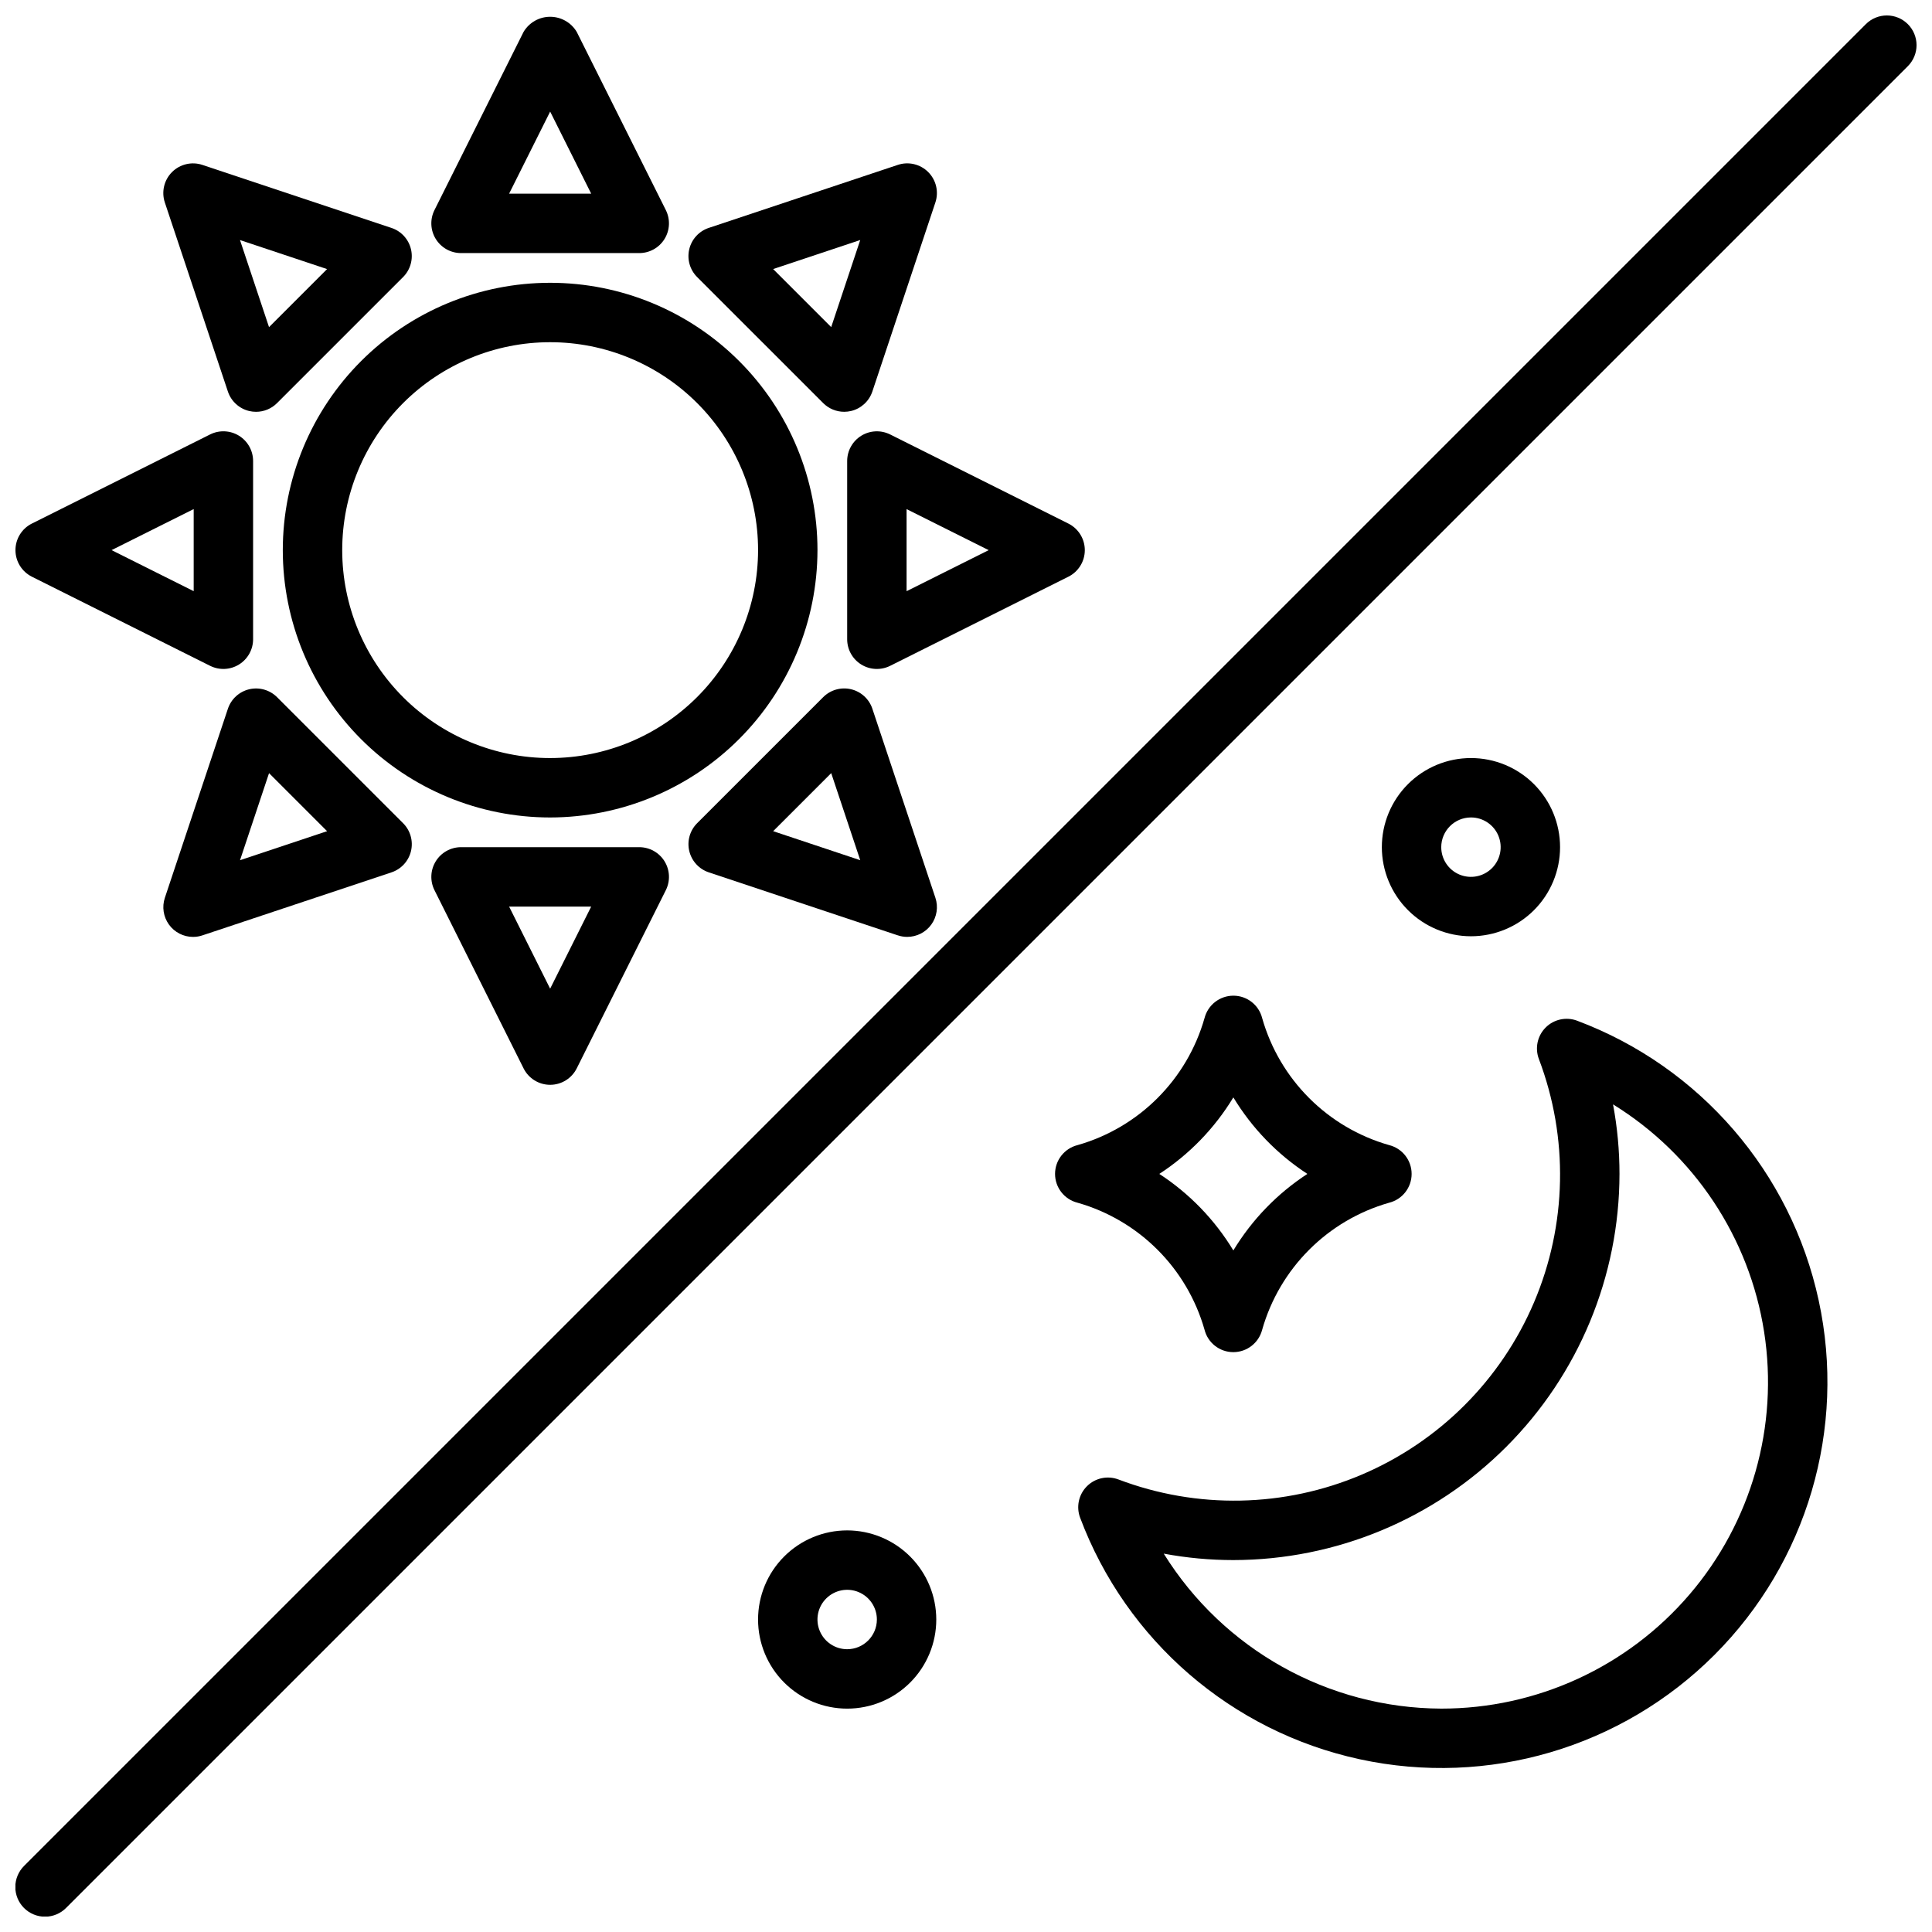 <?xml version="1.0" encoding="UTF-8"?>
<!-- Uploaded to: ICON Repo, www.iconrepo.com, Generator: ICON Repo Mixer Tools -->
<svg width="800px" height="800px" version="1.1" viewBox="144 144 512 512" xmlns="http://www.w3.org/2000/svg">
 <defs>
  <clipPath id="c">
   <path d="m148.09 148.09h503.81v503.81h-503.81z"/>
  </clipPath>
  <clipPath id="b">
   <path d="m258 148.09h64v63.906h-64z"/>
  </clipPath>
  <clipPath id="a">
   <path d="m148.09 258h63.906v64h-63.906z"/>
  </clipPath>
 </defs>
 <g clip-path="url(#c)">
  <path d="m649.6 150.4c-1.477-1.477-3.481-2.305-5.566-2.305-2.09 0-4.09 0.828-5.566 2.305l-488.07 488.07c-1.488 1.473-2.332 3.481-2.34 5.578-0.004 2.094 0.824 4.106 2.305 5.59 1.484 1.48 3.496 2.312 5.594 2.305 2.094-0.008 4.102-0.848 5.574-2.34l488.07-488.07c1.477-1.477 2.305-3.477 2.305-5.566 0-2.086-0.828-4.09-2.305-5.566z"/>
 </g>
 <path d="m360.64 289.79c0-18.789-7.461-36.809-20.75-50.098-13.285-13.285-31.305-20.75-50.098-20.75-18.789 0-36.809 7.465-50.098 20.75-13.285 13.289-20.75 31.309-20.75 50.098 0 18.793 7.465 36.812 20.75 50.098 13.289 13.289 31.309 20.75 50.098 20.75 18.785-0.02 36.793-7.492 50.074-20.773s20.754-31.289 20.773-50.074zm-70.848 55.105c-14.613 0-28.629-5.805-38.965-16.141-10.332-10.332-16.137-24.348-16.137-38.965 0-14.613 5.805-28.629 16.137-38.965 10.336-10.332 24.352-16.137 38.965-16.137 14.617 0 28.633 5.805 38.965 16.137 10.336 10.336 16.141 24.352 16.141 38.965-0.016 14.609-5.828 28.617-16.16 38.945-10.328 10.332-24.336 16.145-38.945 16.16z"/>
 <g clip-path="url(#b)">
  <path d="m266.18 211.07h47.23c2.727 0 5.262-1.414 6.695-3.734 1.434-2.32 1.566-5.219 0.348-7.66l-23.617-47.23c-1.477-2.481-4.152-4-7.043-4-2.887 0-5.562 1.52-7.039 4l-23.617 47.23c-1.219 2.441-1.086 5.34 0.348 7.66 1.434 2.32 3.965 3.734 6.695 3.734zm23.617-37.5 10.875 21.754h-21.754z"/>
 </g>
 <path d="m204.39 247.75c0.863 2.59 3.004 4.547 5.656 5.176 0.594 0.137 1.203 0.207 1.812 0.207 2.086 0 4.09-0.832 5.562-2.309l33.398-33.395c1.93-1.926 2.723-4.715 2.098-7.371-0.629-2.652-2.582-4.797-5.172-5.656l-50.098-16.699c-2.828-0.945-5.949-0.207-8.059 1.898-2.109 2.109-2.844 5.231-1.902 8.059zm26.289-32.441-15.383 15.383-7.695-23.078z"/>
 <g clip-path="url(#a)">
  <path d="m152.45 296.83 47.23 23.617c2.441 1.219 5.34 1.09 7.66-0.348 2.32-1.434 3.734-3.969 3.734-6.695v-47.23c0-2.731-1.414-5.266-3.734-6.699-2.32-1.434-5.219-1.562-7.66-0.344l-47.23 23.617c-2.668 1.332-4.352 4.059-4.352 7.039 0 2.984 1.684 5.707 4.352 7.043zm42.879-17.918v21.754l-21.758-10.879z"/>
 </g>
 <path d="m210.05 326.66c-2.652 0.629-4.793 2.586-5.656 5.172l-16.703 50.094c-0.801 2.398-0.395 5.039 1.082 7.094 1.48 2.051 3.856 3.269 6.387 3.269 0.848 0 1.688-0.137 2.492-0.41l50.098-16.699v0.004c2.59-0.863 4.543-3.004 5.172-5.66 0.625-2.652-0.168-5.441-2.098-7.371l-33.398-33.395c-1.93-1.926-4.719-2.719-7.375-2.098zm-2.445 45.309 7.695-23.078 15.383 15.383z"/>
 <path d="m313.41 368.51h-47.23c-2.731 0-5.262 1.414-6.695 3.734-1.434 2.32-1.566 5.215-0.348 7.656l23.617 47.23v0.004c1.332 2.664 4.059 4.352 7.039 4.352 2.984 0 5.707-1.688 7.043-4.352l23.617-47.23v-0.004c1.219-2.441 1.086-5.336-0.348-7.656-1.434-2.32-3.969-3.734-6.695-3.734zm-23.617 37.5-10.875-21.758h21.754z"/>
 <path d="m331.83 375.18 50.098 16.699 0.004-0.004c0.801 0.273 1.645 0.41 2.488 0.41 2.531 0 4.91-1.219 6.387-3.269 1.48-2.055 1.883-4.695 1.082-7.094l-16.703-50.094h0.004c-0.863-2.59-3.004-4.547-5.66-5.172-2.656-0.629-5.445 0.168-7.375 2.098l-33.398 33.395c-1.93 1.93-2.723 4.719-2.094 7.371 0.625 2.656 2.582 4.797 5.168 5.66zm32.449-26.293 7.695 23.078-23.078-7.695z"/>
 <path d="m372.24 259.48c-2.32 1.438-3.731 3.969-3.731 6.699v47.23c0 2.727 1.41 5.262 3.734 6.695 2.32 1.434 5.215 1.566 7.656 0.348l47.23-23.617h0.004c2.664-1.336 4.352-4.059 4.352-7.043 0-2.981-1.688-5.707-4.352-7.039l-47.23-23.617h-0.004c-2.441-1.219-5.34-1.09-7.66 0.344zm12.012 19.438 21.762 10.875-21.762 10.879z"/>
 <path d="m362.15 250.82c1.477 1.477 3.477 2.309 5.566 2.309 0.609 0 1.215-0.07 1.809-0.207 2.656-0.629 4.797-2.586 5.66-5.176l16.699-50.09c0.945-2.828 0.207-5.949-1.902-8.059-2.109-2.106-5.227-2.844-8.055-1.898l-50.102 16.699c-2.586 0.863-4.543 3.004-5.168 5.656-0.629 2.656 0.164 5.445 2.094 7.371zm9.82-43.211-7.695 23.078-15.383-15.383z"/>
 <path d="m561.96 414.5c-2.894-1.09-6.156-0.387-8.344 1.801-2.184 2.184-2.891 5.445-1.801 8.34 7.918 20.863 7.453 43.98-1.289 64.512-8.746 20.531-25.098 36.883-45.625 45.629-20.531 8.742-43.648 9.207-64.512 1.289-2.894-1.09-6.156-0.387-8.344 1.801-2.184 2.184-2.891 5.445-1.801 8.34 12.219 32.551 40.141 56.664 74.121 64.016 33.984 7.356 69.375-3.059 93.961-27.641 24.586-24.586 35-59.977 27.645-93.961-7.352-33.98-31.465-61.902-64.012-74.125zm-36.012 182.3c-29.945-0.125-57.727-15.637-73.543-41.07 6.082 1.137 12.254 1.707 18.441 1.707 27.133-0.027 53.145-10.82 72.328-30.008 19.184-19.184 29.977-45.195 30.008-72.328 0-6.184-0.574-12.355-1.711-18.434 21.516 13.281 36.145 35.312 40.039 60.297 3.894 24.98-3.336 50.418-19.793 69.617-16.453 19.199-40.484 30.238-65.77 30.219z"/>
 <path d="m463.21 496.38c0.875 3.492 4.012 5.945 7.613 5.953h0.031c3.594-0.008 6.727-2.441 7.629-5.922 4.629-16.293 17.359-29.035 33.648-33.676 3.508-0.875 5.965-4.023 5.965-7.637 0-3.613-2.457-6.762-5.965-7.637-16.277-4.637-29.004-17.363-33.641-33.641-0.875-3.496-4.012-5.945-7.613-5.953h-0.031c-3.594 0.008-6.731 2.441-7.629 5.922-4.633 16.293-17.359 29.031-33.652 33.676-3.504 0.875-5.965 4.023-5.965 7.633 0 3.613 2.461 6.762 5.965 7.637 16.281 4.637 29.008 17.363 33.645 33.645zm7.641-61.559c4.934 8.148 11.637 15.078 19.617 20.277-7.981 5.203-14.684 12.133-19.617 20.281-4.934-8.148-11.641-15.078-19.621-20.281 7.981-5.199 14.688-12.129 19.621-20.277z"/>
 <path d="m533.82 392.12c6.262 0 12.27-2.488 16.699-6.914 4.426-4.43 6.914-10.438 6.914-16.699 0-6.266-2.488-12.273-6.914-16.699-4.43-4.43-10.438-6.918-16.699-6.918-6.266 0-12.273 2.488-16.699 6.918-4.43 4.426-6.918 10.434-6.918 16.699 0.008 6.262 2.496 12.262 6.926 16.691 4.426 4.426 10.43 6.918 16.691 6.922zm0-31.488c3.184 0 6.055 1.918 7.273 4.859 1.215 2.945 0.543 6.328-1.707 8.582-2.254 2.25-5.637 2.922-8.582 1.707-2.941-1.219-4.859-4.09-4.859-7.273 0.008-4.348 3.527-7.867 7.875-7.875z"/>
 <path d="m368.51 549.57c-6.266 0-12.273 2.488-16.699 6.918-4.43 4.43-6.918 10.434-6.918 16.699 0 6.262 2.488 12.27 6.918 16.699 4.426 4.43 10.434 6.918 16.699 6.918 6.262 0 12.27-2.488 16.699-6.918 4.426-4.43 6.914-10.438 6.914-16.699-0.004-6.262-2.496-12.266-6.922-16.691-4.43-4.43-10.43-6.918-16.691-6.926zm0 31.488c-3.184 0-6.055-1.918-7.273-4.859-1.219-2.941-0.547-6.328 1.707-8.578 2.25-2.25 5.637-2.926 8.578-1.707 2.941 1.219 4.859 4.09 4.859 7.273-0.004 4.344-3.527 7.867-7.871 7.871z"/>
</svg>